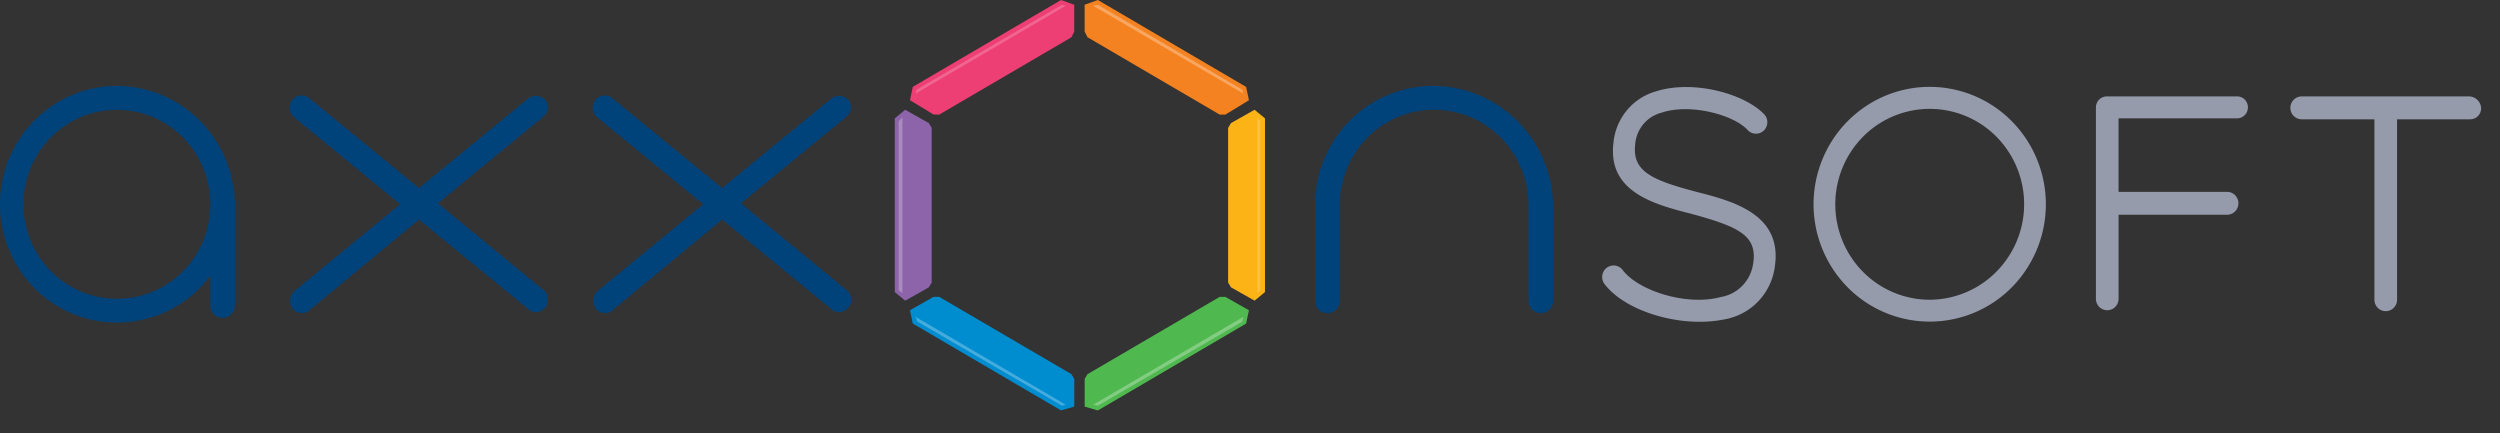 <svg xmlns="http://www.w3.org/2000/svg" width="240" height="41.603" viewBox="0 0 240 41.603"><rect x="0" y="0" width="240" height="41.603" fill="#333333" stroke="none"/><g transform="translate(-24 -54)"><path d="M141.9,66.279V81.124l.272.458,2.266,1.281,1-.824V65.363l-1-.825-2.266,1.281Z" fill="#fcb316"></path><path d="M128.4,57.574,141.088,65h.544l2.266-1.375-.272-1.281L129.393,54l-1.267.458v2.566Z" fill="#f58220"></path><path d="M114.167,65l12.69-7.423.272-.55V54.459L125.86,54l-14.231,8.339-.272,1.281,2.266,1.374Z" fill="#ee3f75"></path><path d="M113.442,81.124V66.279l-.272-.46L110.9,64.538l-1,.825V82.04l1,.825,2.266-1.281Z" fill="#8d64aa"></path><path d="M126.857,89.921,114.167,82.5h-.544l-2.266,1.281.272,1.281L125.86,93.4l1.267-.366V90.38Z" fill="#008dd0"></path><path d="M141.088,82.5,128.4,89.921l-.272.458v2.658l1.267.366,14.231-8.339.272-1.281L141.63,82.5Z" fill="#4fb84f"></path><path d="M144.714,65.271V82.133l.272-.275V65.637Z" fill="#fff" opacity="0.2"></path><path d="M128.942,54.55l14.412,8.431-.09-.366L129.4,54.459Z" fill="#fff" opacity="0.3"></path><path d="M111.9,62.981l14.412-8.431-.362-.091-13.96,8.156Z" fill="#fff" opacity="0.2"></path><path d="M110.632,82.133V65.271l-.363.366V81.859Z" fill="#fff" opacity="0.25"></path><path d="M126.313,92.854,111.9,84.423l.182.458,13.868,8.064Z" fill="#fff" opacity="0.27"></path><path d="M143.354,84.423l-14.412,8.431.453.091,13.869-8.064Z" fill="#fff" opacity="0.29"></path><path d="M35.217,62.247a11.144,11.144,0,0,0-5.461,1.444,11.3,11.3,0,0,0-4.078,3.945,11.472,11.472,0,0,0-.5,11.035,11.327,11.327,0,0,0,3.7,4.307,11.169,11.169,0,0,0,15.312-2.5v2.749a1.2,1.2,0,0,0,.31.906,1.175,1.175,0,0,0,1.738,0,1.2,1.2,0,0,0,.31-.906V73.611a11.561,11.561,0,0,0-3.363-8.028A11.312,11.312,0,0,0,35.217,62.247Zm0,20.435a8.9,8.9,0,0,1-4.985-1.529,9.051,9.051,0,0,1-3.3-4.071A9.144,9.144,0,0,1,28.873,67.2,8.92,8.92,0,0,1,42.679,68.57a9.22,9.22,0,0,1,.84,8.518,9.043,9.043,0,0,1-1.944,2.949,8.888,8.888,0,0,1-6.357,2.646Z" fill="#00427a"></path><path d="M76.369,63.622a1.226,1.226,0,0,0-1.632-.183L64.22,72.053,53.708,63.438a1.154,1.154,0,0,0-1.655.165,1.181,1.181,0,0,0,.2,1.668L62.41,73.61,52.258,81.948a1.259,1.259,0,0,0-.181,1.649,1.119,1.119,0,0,0,.4.339,1.106,1.106,0,0,0,.507.119,1.023,1.023,0,0,0,.725-.275l10.512-8.7L74.738,83.69a1.023,1.023,0,0,0,.725.275,1.247,1.247,0,0,0,.5-.133,1.262,1.262,0,0,0,.405-.326,1.186,1.186,0,0,0-.182-1.649L66.036,73.519,76.188,65.18a1.141,1.141,0,0,0,.182-1.558Z" fill="#00427a"></path><path d="M105.466,63.622a1.226,1.226,0,0,0-1.632-.183L93.317,72.053,82.8,63.438a1.154,1.154,0,0,0-1.655.165,1.181,1.181,0,0,0,.2,1.668L91.507,73.61,81.355,81.948a1.259,1.259,0,0,0-.182,1.649,1.121,1.121,0,0,0,.4.339,1.106,1.106,0,0,0,.508.119,1.023,1.023,0,0,0,.725-.275l10.512-8.7,10.517,8.613a1.026,1.026,0,0,0,.726.275,1.251,1.251,0,0,0,.906-.458,1.185,1.185,0,0,0-.182-1.649L95.133,73.519l10.151-8.339a1.141,1.141,0,0,0,.182-1.558Z" fill="#00427a"></path><path d="M161.574,62.247a11.273,11.273,0,0,0-8.011,3.356,11.525,11.525,0,0,0-3.32,8.1v9.072a1.2,1.2,0,0,0,.31.906,1.182,1.182,0,0,0,.4.284,1.17,1.17,0,0,0,.948,0,1.182,1.182,0,0,0,.4-.284,1.206,1.206,0,0,0,.309-.906V73.7a9.215,9.215,0,0,1,2.655-6.48,9,9,0,0,1,12.819,0,9.215,9.215,0,0,1,2.655,6.48v9.072a1.214,1.214,0,0,0,.061.486,1.194,1.194,0,0,0,.643.7,1.173,1.173,0,0,0,1.343-.284,1.19,1.19,0,0,0,.249-.42,1.214,1.214,0,0,0,.061-.486V73.7a11.735,11.735,0,0,0-3.446-8.1A11.487,11.487,0,0,0,161.574,62.247Z" fill="#00427a"></path><path d="M209.25,62.339a11.062,11.062,0,0,0-6.193,1.9,11.239,11.239,0,0,0-4.105,5.058,11.357,11.357,0,0,0,2.416,12.281,11.081,11.081,0,0,0,17.151-1.708,11.351,11.351,0,0,0-1.385-14.231,11.079,11.079,0,0,0-7.884-3.3Zm0,20.435a8.993,8.993,0,0,1-5.034-1.545,9.141,9.141,0,0,1-3.338-4.113,9.236,9.236,0,0,1,1.966-9.985,9.01,9.01,0,0,1,13.944,1.387,9.216,9.216,0,0,1-1.134,11.564A9.041,9.041,0,0,1,209.25,82.774Z" fill="#959bab"></path><path d="M186.864,72.419c-4.17-1.1-6.165-1.924-5.892-4.49a3.437,3.437,0,0,1,.765-1.976,3.374,3.374,0,0,1,1.772-1.137c2.72-.916,6.889.184,8.249,1.649a1.082,1.082,0,0,0,1.54.092A1.111,1.111,0,0,0,193.389,65c-1.906-2.019-6.888-3.394-10.514-2.2a5.613,5.613,0,0,0-2.748,1.855,5.714,5.714,0,0,0-1.24,3.1c-.544,4.673,3.9,5.864,7.523,6.781,4.351,1.2,6.345,2.016,5.892,4.765a3.8,3.8,0,0,1-1.022,2.113,3.726,3.726,0,0,1-2.059,1.094c-3.354.916-7.976-.641-9.427-2.566a1.1,1.1,0,0,0-.738-.446,1.1,1.1,0,0,0-1.113.567,1.113,1.113,0,0,0-.084.865,1.109,1.109,0,0,0,.213.388c1.722,2.2,5.62,3.574,9.064,3.574a12.183,12.183,0,0,0,2.629-.275,5.846,5.846,0,0,0,3.106-1.772,5.948,5.948,0,0,0,1.516-3.265C195.114,74.618,190.489,73.335,186.864,72.419Z" fill="#959bab"></path><path d="M261.009,63.255H244.964a1.081,1.081,0,0,0-.769.322,1.107,1.107,0,0,0,0,1.555,1.081,1.081,0,0,0,.769.322h6.98V82.773a1.105,1.105,0,0,0,.318.777,1.079,1.079,0,0,0,1.538,0,1.106,1.106,0,0,0,.319-.777V65.454h6.98a1.05,1.05,0,0,0,1.016-.672,1.058,1.058,0,0,0,.071-.427,1.2,1.2,0,0,0-.376-.782A1.175,1.175,0,0,0,261.009,63.255Z" fill="#959bab"></path><path d="M238.711,63.255H226.3a1.039,1.039,0,0,0-.784.308,1.067,1.067,0,0,0-.308.792V82.682a1.106,1.106,0,0,0,.319.778,1.079,1.079,0,0,0,1.538,0,1.106,1.106,0,0,0,.319-.778V74.617H237.8a1.08,1.08,0,0,0,.769-.322,1.107,1.107,0,0,0,0-1.555,1.081,1.081,0,0,0-.769-.322H227.381V65.363h11.33a1.041,1.041,0,0,0,.782-.309,1.063,1.063,0,0,0,.306-.79,1.054,1.054,0,0,0-.093-.4,1.031,1.031,0,0,0-.59-.547A1.022,1.022,0,0,0,238.711,63.255Z" fill="#959bab"></path></g></svg>
